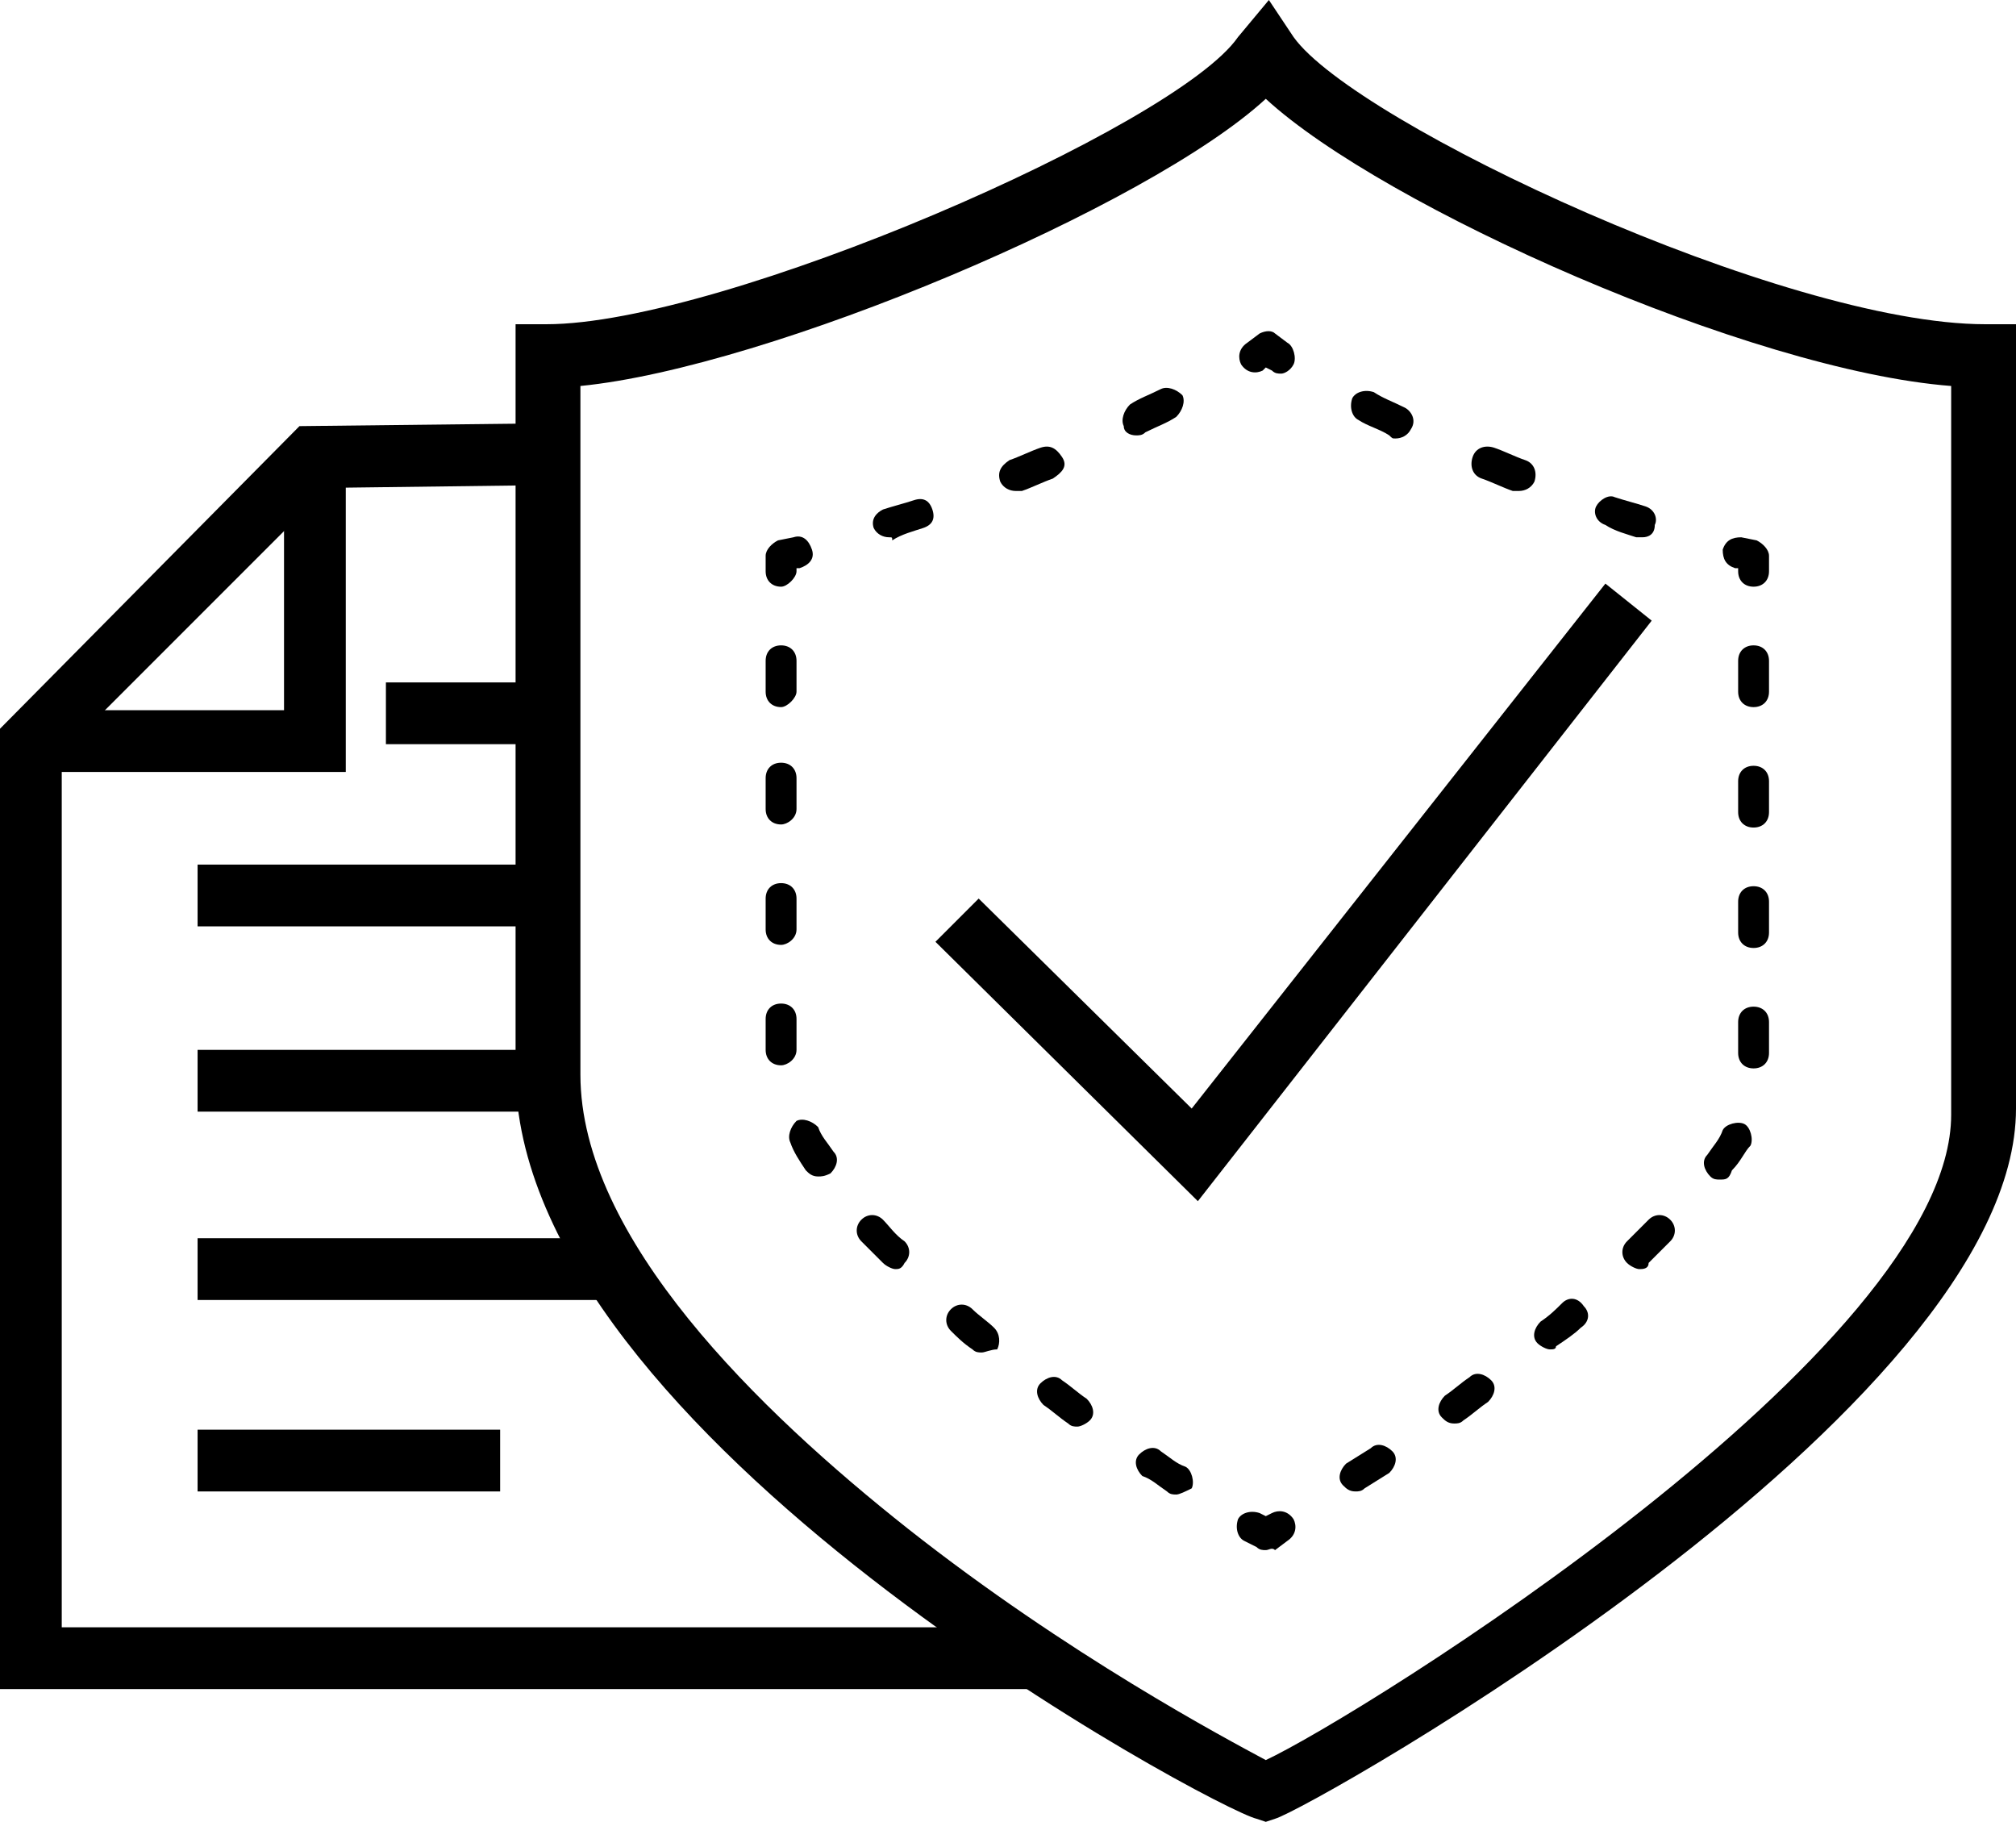 <?xml version="1.0" encoding="utf-8"?>
<!-- Generator: Adobe Illustrator 24.1.0, SVG Export Plug-In . SVG Version: 6.00 Build 0)  -->
<svg version="1.1" id="Layer_1" xmlns="http://www.w3.org/2000/svg" xmlns:xlink="http://www.w3.org/1999/xlink" x="0px" y="0px"
	 viewBox="0 0 65.3 59" style="enable-background:new 0 0 65.3 59;" xml:space="preserve">
<g id="Layer_2_1_">
	<g id="Layer_4">
		<g>
			<path d="M41,59l-0.3-0.1c-1.3-0.3-24-12.4-24-24.2V10.5h1c5.7,0,20.4-6.4,22.4-9.3L41.1,0l0.8,1.2c2,2.8,15.9,9.3,22.4,9.3h1
				v25.4c0,9.8-22.9,22.7-24,23L41,59z M18.8,12.5v22.3c0,5.3,5.8,10.9,10.6,14.7c5.2,4.1,10.3,6.8,11.6,7.5
				c3-1.4,22.2-13.3,22.2-20.9V12.5c-6.5-0.5-18.4-5.8-22.2-9.3C37.2,6.7,24.9,11.9,18.8,12.5z"/>
		</g>
		<g>
			<path d="M41,50.2c-0.1,0-0.2,0-0.3-0.1l-0.4-0.2c-0.2-0.1-0.3-0.4-0.2-0.7c0.1-0.2,0.4-0.3,0.7-0.2l0.2,0.1l0.2-0.1
				c0.2-0.1,0.5-0.1,0.7,0.2c0.1,0.2,0.1,0.5-0.2,0.7l-0.4,0.3C41.2,50.1,41.1,50.2,41,50.2z"/>
		</g>
		<g>
			<path d="M38.1,48.4c-0.1,0-0.2,0-0.3-0.1c-0.3-0.2-0.5-0.4-0.8-0.5c-0.2-0.2-0.3-0.5-0.1-0.7c0.2-0.2,0.5-0.3,0.7-0.1
				c0.3,0.2,0.5,0.4,0.8,0.5c0.2,0.1,0.3,0.5,0.2,0.7C38.4,48.3,38.2,48.4,38.1,48.4z M34.9,46.2c-0.1,0-0.2,0-0.3-0.1
				c-0.3-0.2-0.5-0.4-0.8-0.6c-0.2-0.2-0.3-0.5-0.1-0.7c0.2-0.2,0.5-0.3,0.7-0.1c0.3,0.2,0.5,0.4,0.8,0.6c0.2,0.2,0.3,0.5,0.1,0.7
				C35.2,46.1,35,46.2,34.9,46.2z M31.8,43.8c-0.1,0-0.2,0-0.3-0.1c-0.3-0.2-0.5-0.4-0.7-0.6c-0.2-0.2-0.2-0.5,0-0.7
				c0.2-0.2,0.5-0.2,0.7,0c0.2,0.2,0.5,0.4,0.7,0.6c0.2,0.2,0.2,0.5,0.1,0.7C32.1,43.7,31.9,43.8,31.8,43.8z M29,41.1
				c-0.1,0-0.3-0.1-0.4-0.2c-0.2-0.2-0.5-0.5-0.7-0.7c-0.2-0.2-0.2-0.5,0-0.7c0.2-0.2,0.5-0.2,0.7,0c0.2,0.2,0.4,0.5,0.7,0.7
				c0.2,0.2,0.2,0.5,0,0.7C29.2,41.1,29.1,41.1,29,41.1z M26.5,38.1c-0.2,0-0.3-0.1-0.4-0.2c-0.2-0.3-0.4-0.6-0.5-0.9
				c-0.1-0.2,0-0.5,0.2-0.7c0.2-0.1,0.5,0,0.7,0.2c0.1,0.3,0.3,0.5,0.5,0.8c0.2,0.2,0.1,0.5-0.1,0.7C26.7,38.1,26.6,38.1,26.5,38.1z
				 M25.3,34.5c-0.3,0-0.5-0.2-0.5-0.5v-1c0-0.3,0.2-0.5,0.5-0.5s0.5,0.2,0.5,0.5v1C25.8,34.3,25.5,34.5,25.3,34.5z M25.3,30.6
				c-0.3,0-0.5-0.2-0.5-0.5v-1c0-0.3,0.2-0.5,0.5-0.5s0.5,0.2,0.5,0.5v1C25.8,30.4,25.5,30.6,25.3,30.6z M25.3,26.7
				c-0.3,0-0.5-0.2-0.5-0.5v-1c0-0.3,0.2-0.5,0.5-0.5s0.5,0.2,0.5,0.5v1C25.8,26.5,25.5,26.7,25.3,26.7z M25.3,22.9
				c-0.3,0-0.5-0.2-0.5-0.5v-1c0-0.3,0.2-0.5,0.5-0.5s0.5,0.2,0.5,0.5v1C25.8,22.6,25.5,22.9,25.3,22.9z"/>
		</g>
		<g>
			<path d="M25.3,19c-0.3,0-0.5-0.2-0.5-0.5V18c0-0.2,0.2-0.4,0.4-0.5l0.5-0.1c0.3-0.1,0.5,0.1,0.6,0.4c0.1,0.3-0.1,0.5-0.4,0.6
				l-0.1,0v0.1C25.8,18.7,25.5,19,25.3,19z"/>
		</g>
		<g>
			<path d="M28.8,17.4c-0.2,0-0.4-0.1-0.5-0.3c-0.1-0.3,0.1-0.5,0.3-0.6c0.3-0.1,0.7-0.2,1-0.3c0.3-0.1,0.5,0,0.6,0.3s0,0.5-0.3,0.6
				c-0.3,0.1-0.7,0.2-1,0.4C28.9,17.4,28.9,17.4,28.8,17.4z M32.9,15.9c-0.2,0-0.4-0.1-0.5-0.3c-0.1-0.3,0-0.5,0.3-0.7
				c0.3-0.1,0.7-0.3,1-0.4c0.3-0.1,0.5,0,0.7,0.3s0,0.5-0.3,0.7c-0.3,0.1-0.7,0.3-1,0.4C33,15.9,32.9,15.9,32.9,15.9z M36.8,14.1
				c-0.2,0-0.4-0.1-0.4-0.3c-0.1-0.2,0-0.5,0.2-0.7c0.3-0.2,0.6-0.3,1-0.5c0.2-0.1,0.5,0,0.7,0.2c0.1,0.2,0,0.5-0.2,0.7
				c-0.3,0.2-0.6,0.3-1,0.5C37,14.1,36.9,14.1,36.8,14.1z"/>
		</g>
		<g>
			<path d="M41.5,12.1c-0.1,0-0.2,0-0.3-0.1L41,11.9L40.9,12c-0.2,0.1-0.5,0.1-0.7-0.2c-0.1-0.2-0.1-0.5,0.2-0.7l0.4-0.3
				c0.2-0.1,0.4-0.1,0.5,0l0.4,0.3c0.2,0.1,0.3,0.5,0.2,0.7C41.8,12,41.6,12.1,41.5,12.1z"/>
		</g>
		<g>
			<path d="M53.2,17.4c-0.1,0-0.1,0-0.2,0c-0.3-0.1-0.7-0.2-1-0.4c-0.3-0.1-0.4-0.4-0.3-0.6s0.4-0.4,0.6-0.3c0.3,0.1,0.7,0.2,1,0.3
				c0.3,0.1,0.4,0.4,0.3,0.6C53.6,17.3,53.4,17.4,53.2,17.4z M49.2,15.9c-0.1,0-0.1,0-0.2,0c-0.3-0.1-0.7-0.3-1-0.4
				c-0.3-0.1-0.4-0.4-0.3-0.7c0.1-0.3,0.4-0.4,0.7-0.3c0.3,0.1,0.7,0.3,1,0.4c0.3,0.1,0.4,0.4,0.3,0.7
				C49.6,15.8,49.4,15.9,49.2,15.9z M45.2,14.2c-0.1,0-0.1,0-0.2-0.1c-0.3-0.2-0.7-0.3-1-0.5c-0.2-0.1-0.3-0.4-0.2-0.7
				c0.1-0.2,0.4-0.3,0.7-0.2c0.3,0.2,0.6,0.3,1,0.5c0.2,0.1,0.4,0.4,0.2,0.7C45.6,14.1,45.4,14.2,45.2,14.2z"/>
		</g>
		<g>
			<path d="M56.8,19c-0.3,0-0.5-0.2-0.5-0.5v-0.1l-0.1,0c-0.3-0.1-0.4-0.3-0.4-0.6c0.1-0.3,0.3-0.4,0.6-0.4l0.5,0.1
				c0.2,0.1,0.4,0.3,0.4,0.5v0.5C57.3,18.8,57.1,19,56.8,19z"/>
		</g>
		<g>
			<path d="M43.9,48.3c-0.2,0-0.3-0.1-0.4-0.2c-0.2-0.2-0.1-0.5,0.1-0.7l0.8-0.5c0.2-0.2,0.5-0.1,0.7,0.1s0.1,0.5-0.1,0.7l-0.8,0.5
				C44.1,48.3,44,48.3,43.9,48.3z M47.1,46.1c-0.2,0-0.3-0.1-0.4-0.2c-0.2-0.2-0.1-0.5,0.1-0.7c0.3-0.2,0.5-0.4,0.8-0.6
				c0.2-0.2,0.5-0.1,0.7,0.1c0.2,0.2,0.1,0.5-0.1,0.7c-0.3,0.2-0.5,0.4-0.8,0.6C47.3,46.1,47.2,46.1,47.1,46.1z M50.2,43.7
				c-0.1,0-0.3-0.1-0.4-0.2c-0.2-0.2-0.1-0.5,0.1-0.7c0.3-0.2,0.5-0.4,0.7-0.6c0.2-0.2,0.5-0.2,0.7,0.1c0.2,0.2,0.2,0.5-0.1,0.7
				c-0.2,0.2-0.5,0.4-0.8,0.6C50.4,43.7,50.3,43.7,50.2,43.7z M53.1,41.1c-0.1,0-0.3-0.1-0.4-0.2c-0.2-0.2-0.2-0.5,0-0.7
				c0.2-0.2,0.5-0.5,0.7-0.7c0.2-0.2,0.5-0.2,0.7,0c0.2,0.2,0.2,0.5,0,0.7c-0.2,0.2-0.5,0.5-0.7,0.7C53.4,41.1,53.2,41.1,53.1,41.1z
				 M55.7,38.2c-0.1,0-0.2,0-0.3-0.1c-0.2-0.2-0.3-0.5-0.1-0.7c0.2-0.3,0.4-0.5,0.5-0.8c0.1-0.2,0.5-0.3,0.7-0.2
				c0.2,0.1,0.3,0.5,0.2,0.7c-0.2,0.2-0.3,0.5-0.6,0.8C56,38.2,55.9,38.2,55.7,38.2z M56.8,34.6c-0.3,0-0.5-0.2-0.5-0.5v-1
				c0-0.3,0.2-0.5,0.5-0.5s0.5,0.2,0.5,0.5v1C57.3,34.4,57.1,34.6,56.8,34.6z M56.8,30.7c-0.3,0-0.5-0.2-0.5-0.5v-1
				c0-0.3,0.2-0.5,0.5-0.5s0.5,0.2,0.5,0.5v1C57.3,30.5,57.1,30.7,56.8,30.7z M56.8,26.8c-0.3,0-0.5-0.2-0.5-0.5v-1
				c0-0.3,0.2-0.5,0.5-0.5s0.5,0.2,0.5,0.5v1C57.3,26.6,57.1,26.8,56.8,26.8z M56.8,22.9c-0.3,0-0.5-0.2-0.5-0.5v-1
				c0-0.3,0.2-0.5,0.5-0.5s0.5,0.2,0.5,0.5v1C57.3,22.7,57.1,22.9,56.8,22.9z"/>
		</g>
		<g>
			<polygon points="38.8,38.9 30.3,30.5 31.7,29.1 38.6,35.9 52,18.9 53.5,20.1 			"/>
		</g>
		<g>
			<polygon points="11.2,25 1.1,25 1.1,23 9.2,23 9.2,15.1 11.2,15.1 			"/>
		</g>
		<g>
			<polygon points="33.3,54.7 0,54.7 0,23.6 9.7,13.8 18.5,13.7 18.5,15.7 10.6,15.8 2,24.4 2,52.7 33.3,52.7 			"/>
		</g>
		<g>
			<rect x="12.5" y="22.1" width="6" height="2"/>
		</g>
		<g>
			<rect x="6.4" y="28" width="12.1" height="2"/>
		</g>
		<g>
			<rect x="6.4" y="34" width="12.1" height="2"/>
		</g>
		<g>
			<rect x="6.4" y="40.1" width="13.1" height="2"/>
		</g>
		<g>
			<rect x="6.4" y="46.3" width="9.8" height="2"/>
		</g>
	</g>
</g>
</svg>
